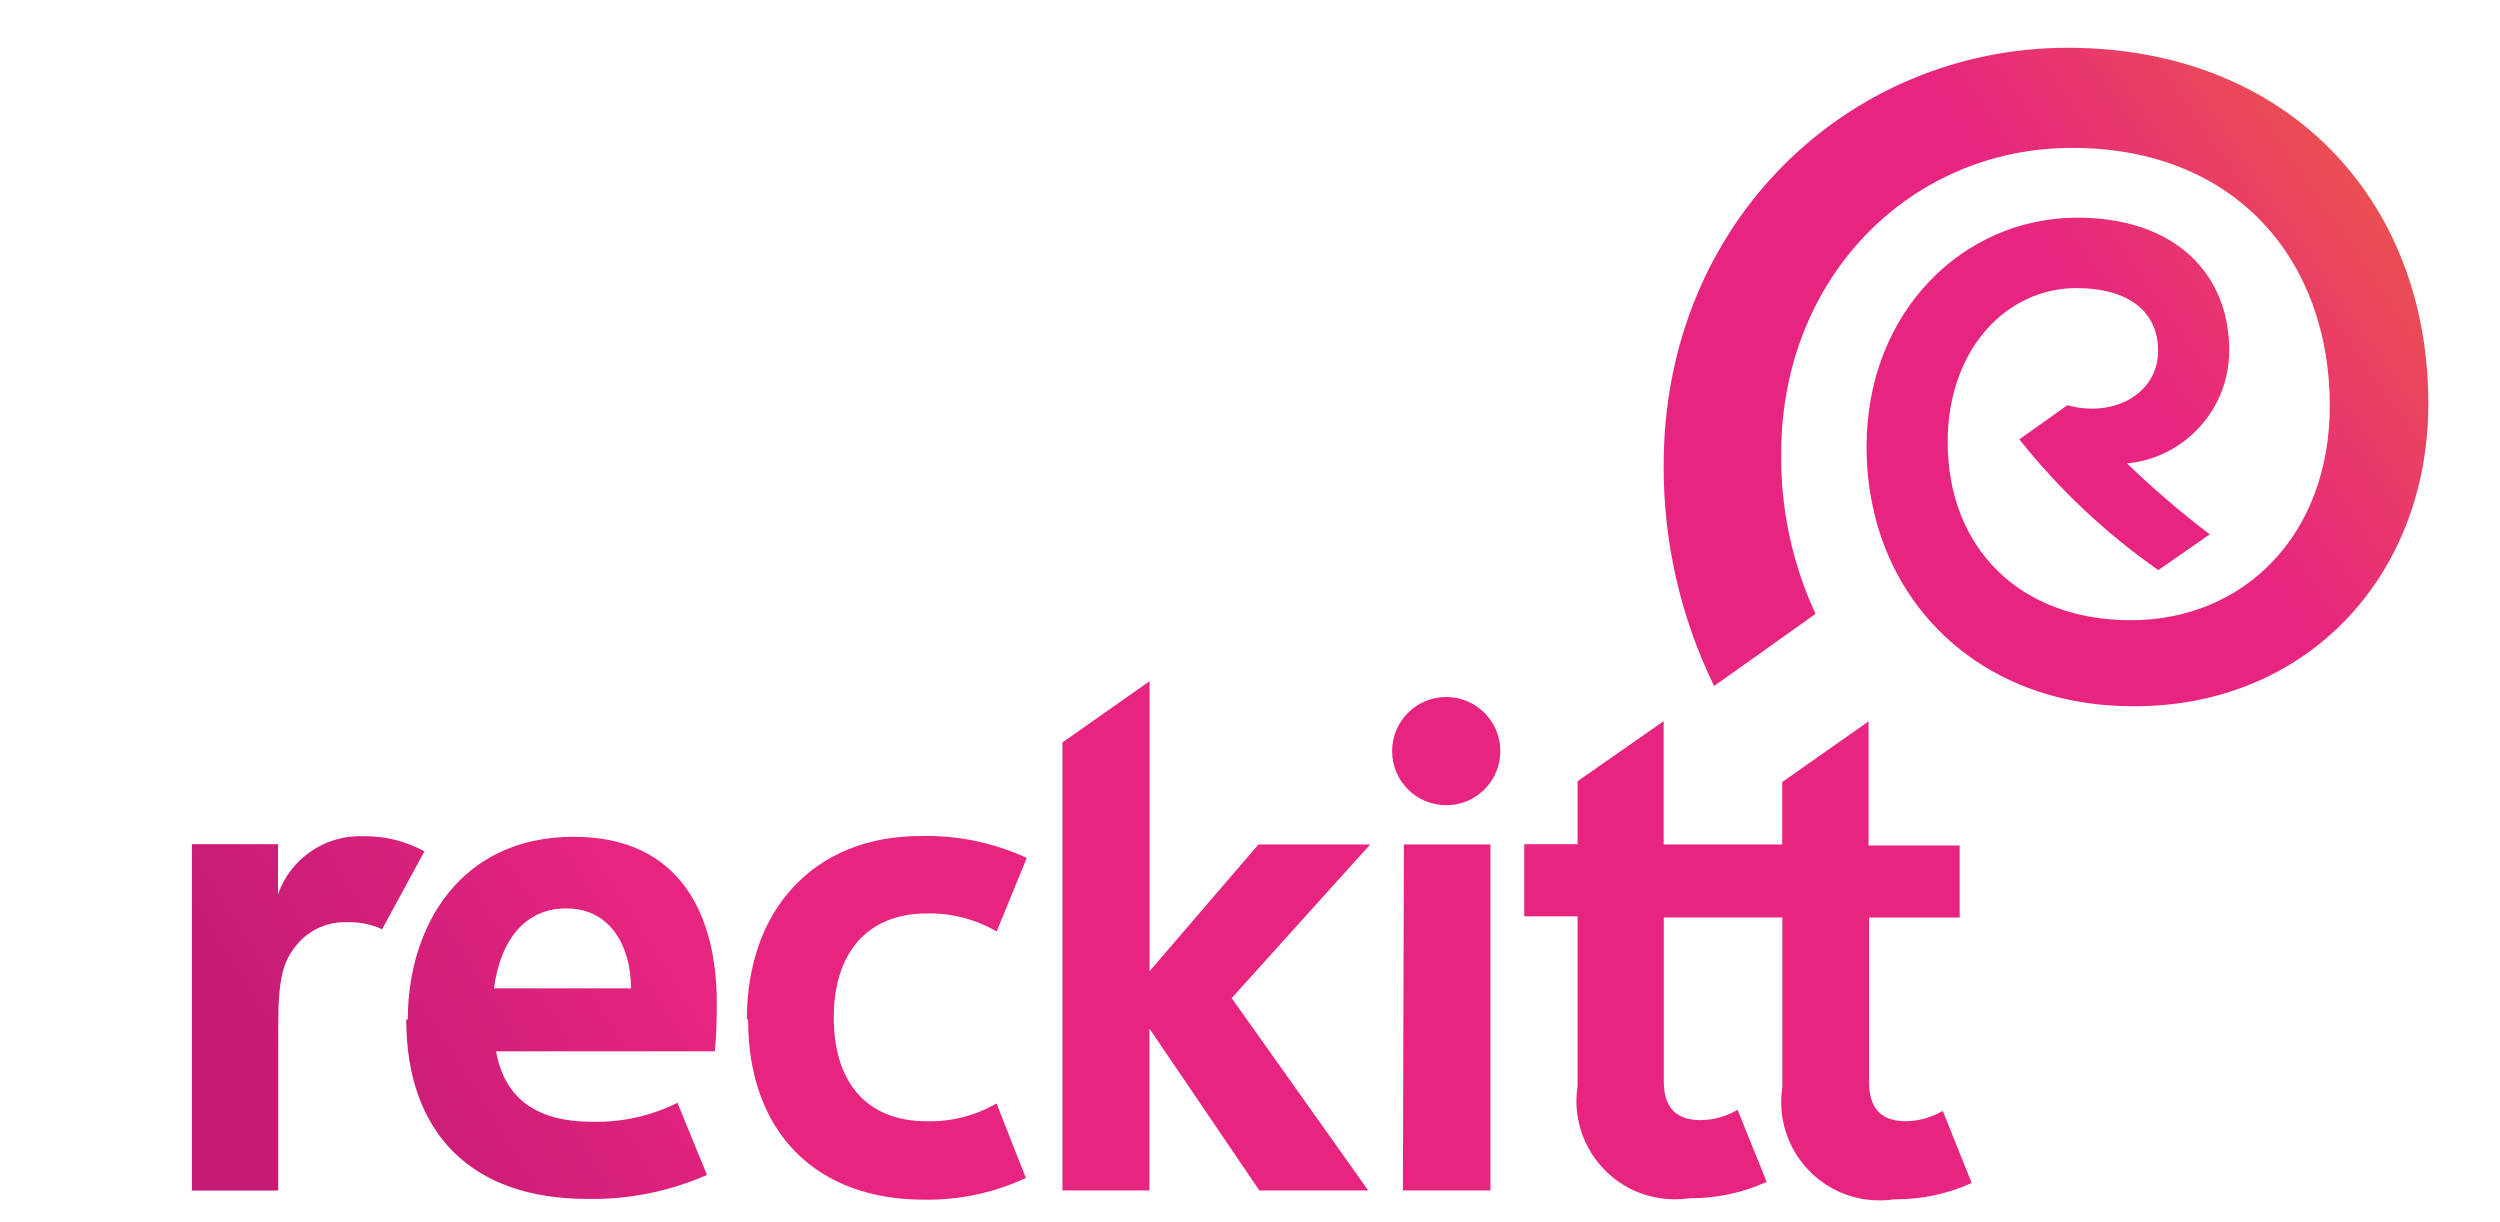 <svg xmlns="http://www.w3.org/2000/svg" xmlns:xlink="http://www.w3.org/1999/xlink" id="katman_1" data-name="katman 1" viewBox="0 0 225 110"><defs><style> .cls-1 { fill: none; } .cls-2 { fill: url(#Adsız_degrade_8); } .cls-3 { fill: url(#Adsız_degrade_7); } .cls-4 { clip-path: url(#clippath-1); } .cls-5 { clip-path: url(#clippath); } </style><clipPath id="clippath"><path class="cls-1" d="M126.26,107.14h7.88v-31.14h-7.79l-.09,31.14ZM25.02,80.46h0v-4.48h-7.75v31.17h7.77v-14.8c0-4.33.43-5.82,1.67-7.32,1.11-1.35,2.8-2.1,4.54-2.03,1.08-.03,2.15.18,3.14.63l3.81-7.01c-1.68-.92-3.56-1.39-5.48-1.36-3.43-.14-6.56,1.98-7.7,5.22M50.99,81.76c3.92,0,5.8,3.38,5.8,7.19h-12.34c.67-4.78,3.12-7.19,6.49-7.19M36.56,91.71c0,10.32,5.93,16.19,16.25,16.19,3.72.08,7.42-.66,10.82-2.16l-2.66-6.49c-2.38,1.19-5.01,1.77-7.66,1.71-5.09,0-7.92-2.16-8.66-6.34h19.69c.13-1.43.17-2.79.17-4.33,0-7.86-3.22-14.98-12.88-14.98-10.22,0-14.93,8.07-14.93,16.47M67.33,91.78c0,10.3,6.3,16.19,15.78,16.19,3.18.06,6.33-.61,9.22-1.95l-2.64-6.71c-1.92,1.11-4.12,1.67-6.34,1.6-4.93,0-8.31-3.05-8.31-9.35,0-5.8,3.03-9.35,8.38-9.35,2.2-.05,4.37.52,6.28,1.62l2.71-6.62c-2.99-1.37-6.25-2.05-9.54-1.97-9.65,0-15.65,6.69-15.65,16.47M160.4,70.35v5.65h-10.67v-11.1l-7.75,5.41v5.67h-4.8v6.49h4.8v15.28c-.74,4.83,2.58,9.35,7.42,10.09.88.13,1.78.13,2.67,0,2.39.02,4.75-.48,6.93-1.47l-2.62-6.49c-1.01.6-2.16.92-3.33.93-2.32,0-3.31-1.26-3.31-3.48v-14.76h10.67v15.28c-.74,4.83,2.58,9.35,7.42,10.09.88.13,1.78.13,2.67,0,2.4.02,4.77-.48,6.95-1.47l-2.6-6.49c-1.01.59-2.16.92-3.33.93-2.32,0-3.31-1.26-3.31-3.57v-14.76h8.16v-6.49h-8.2v-11.17l-7.75,5.45ZM125.29,67.62c.01,2.69,2.2,4.86,4.89,4.85,2.69-.01,4.86-2.2,4.85-4.89-.01-2.68-2.19-4.85-4.87-4.85-2.69,0-4.87,2.18-4.87,4.87M95.62,66.8v40.34h7.83v-14.57l9.89,14.57h9.8l-12.29-17.31,12.47-13.83h-10.06l-9.8,11.41v-26.1l-7.83,5.5Z"></path></clipPath><linearGradient id="Ads&#x131;z_degrade_8" data-name="Ads&#x131;z degrade 8" x1="-3564.17" y1="-25.77" x2="-3563.94" y2="-25.77" gradientTransform="translate(2232616.12 16227.4) scale(626.4)" gradientUnits="userSpaceOnUse"><stop offset="0" stop-color="#c41b75"></stop><stop offset=".25" stop-color="#e72580"></stop><stop offset="1" stop-color="#e72580"></stop></linearGradient><clipPath id="clippath-1"><path class="cls-1" d="M149.73,41.85c-.04,6.89,1.52,13.7,4.54,19.89l9.13-6.49c-2.1-4.54-3.16-9.48-3.09-14.48,0-15.63,11.47-27.46,26.19-27.46s23.18,10.13,23.18,23.2c0,11.71-7.79,19.31-17.9,19.31s-16.49-6.62-16.49-16.04c0-8.29,5.26-13.85,11.58-13.85,4.76,0,7.36,2.16,7.36,5.63,0,3.9-4.03,6.06-8.16,4.91l-4.33,3.07c3.58,4.51,7.79,8.47,12.51,11.77l4.63-3.22c-2.61-1.98-5.09-4.11-7.45-6.38,5.23-.51,9.21-4.92,9.2-10.17,0-6.99-4.98-11.95-13.66-11.95-10.32,0-18.98,8.51-18.98,20.6,0,13.44,9.83,23.37,23.96,23.37,15.56.09,26.6-11.64,26.6-27.23,0-18.5-12.83-32.03-32.46-32.03s-36.36,15.6-36.36,37.55Z"></path></clipPath><linearGradient id="Ads&#x131;z_degrade_7" data-name="Ads&#x131;z degrade 7" x1="-3560.48" y1="-22.77" x2="-3560.25" y2="-22.77" gradientTransform="translate(1107064.93 7112.93) scale(310.89)" gradientUnits="userSpaceOnUse"><stop offset="0" stop-color="#e72580"></stop><stop offset=".5" stop-color="#e72580"></stop><stop offset="1" stop-color="#eb5b44"></stop></linearGradient></defs><g class="cls-5"><rect class="cls-2" x="18.36" y="19.61" width="157.88" height="130.01" transform="translate(-30.94 71.11) rotate(-35)"></rect></g><g class="cls-4"><rect class="cls-3" x="138.93" y="-10.08" width="90.42" height="88.09" transform="translate(13.82 111.76) rotate(-35)"></rect></g></svg>
